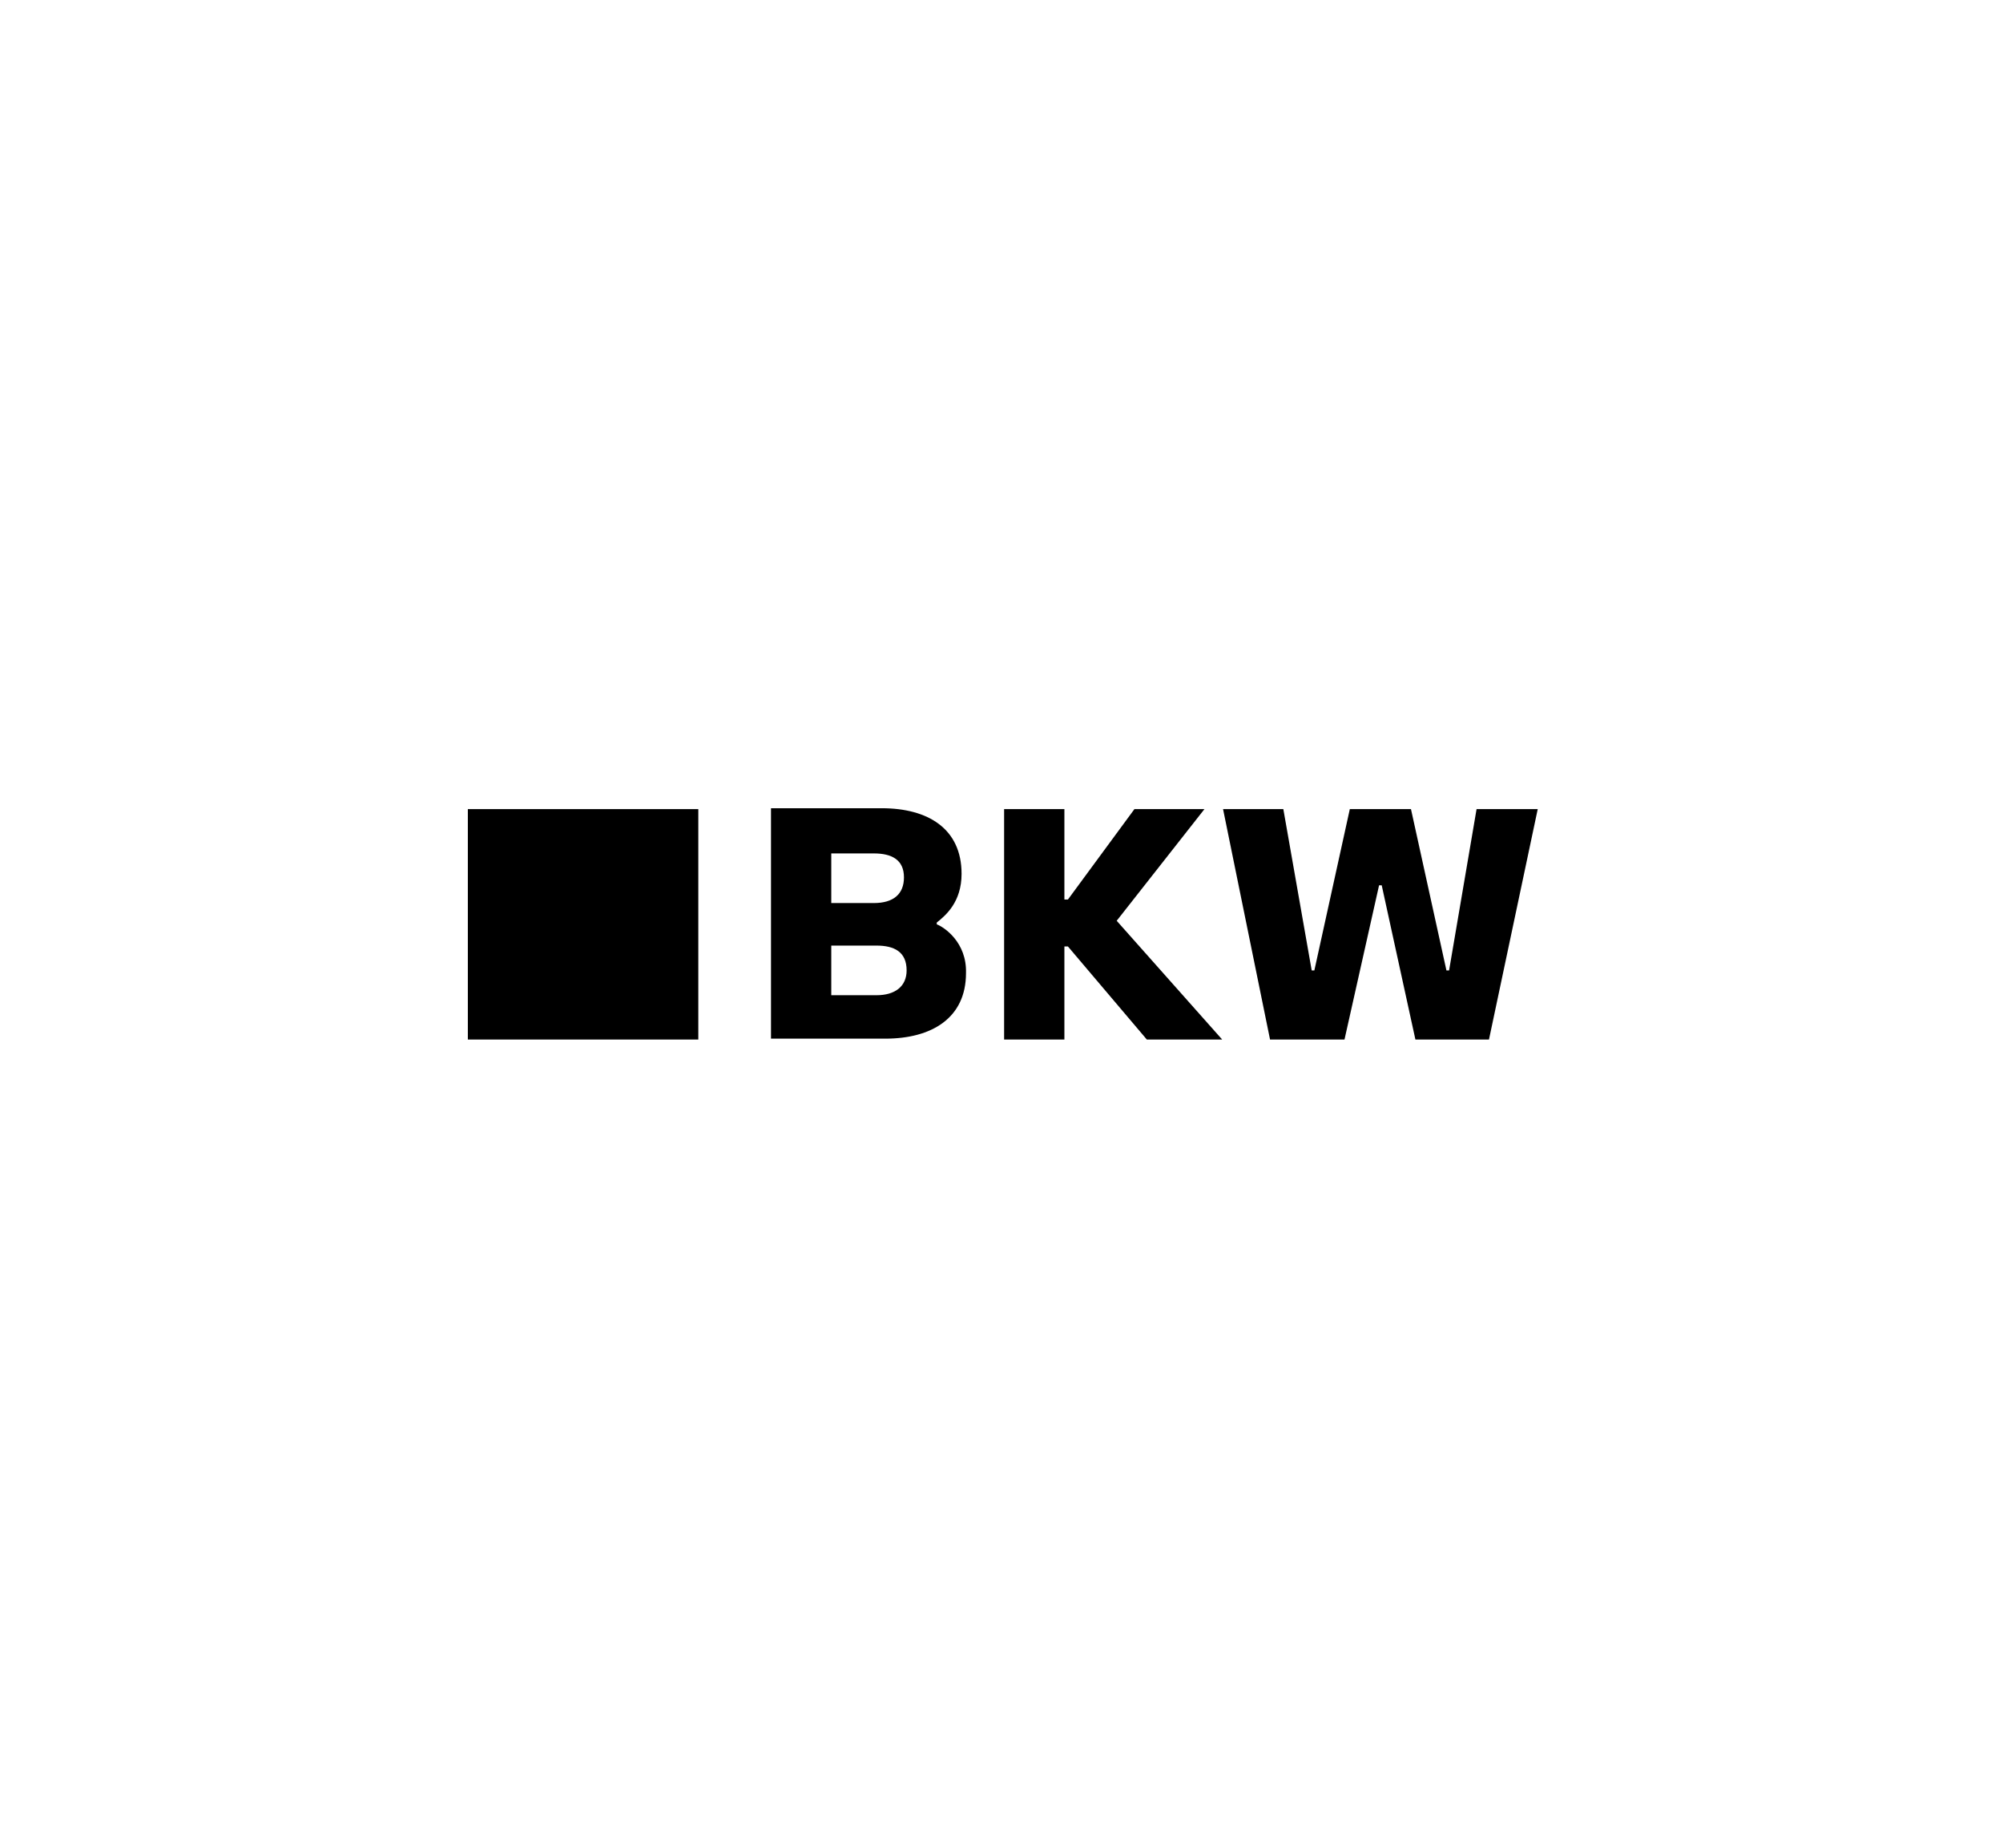 <?xml version="1.0" encoding="utf-8"?>
<!-- Generator: Adobe Illustrator 24.3.0, SVG Export Plug-In . SVG Version: 6.00 Build 0)  -->
<svg version="1.1" id="Ebene_1" xmlns="http://www.w3.org/2000/svg" xmlns:xlink="http://www.w3.org/1999/xlink" x="0px" y="0px"
	 viewBox="0 0 776 716" style="enable-background:new 0 0 776 716;" xml:space="preserve">
<rect id="rect4148" x="181.254" y="313.529" width="89.286" height="89.286"/>
<path id="path4150" d="M362.916,358.172v-0.687c3.434-2.747,9.615-7.898,9.615-18.887c0-17.514-13.049-25.412-30.907-25.412h-42.926
	v89.286h44.299c17.857,0,31.25-7.898,31.25-25.412C374.592,365.04,365.663,359.202,362.916,358.172z M322.051,330.699h16.484
	c6.868,0,11.676,2.404,11.676,9.272c0,6.525-4.121,9.959-11.676,9.959h-16.484V330.699z M339.565,385.644h-17.514v-19.231h17.514
	c6.868,0,11.676,2.404,11.676,9.615C351.24,382.21,346.776,385.644,339.565,385.644z"/>
<polygon id="polygon4152" points="439.496,313.529 413.74,348.556 412.367,348.556 412.367,313.529 389.015,313.529 
	389.015,402.815 412.367,402.815 412.367,366.757 413.74,366.757 444.304,402.815 473.493,402.815 432.628,356.798 466.625,313.529 
	"/>
<polygon id="polygon4154" points="576.859,402.815 595.746,313.529 572.051,313.529 561.405,376.029 560.375,376.029 
	546.639,313.529 522.944,313.529 509.208,376.029 508.177,376.029 497.188,313.529 473.837,313.529 492.037,402.815 
	520.883,402.815 534.276,343.062 535.306,343.062 548.356,402.815 "/>
</svg>
